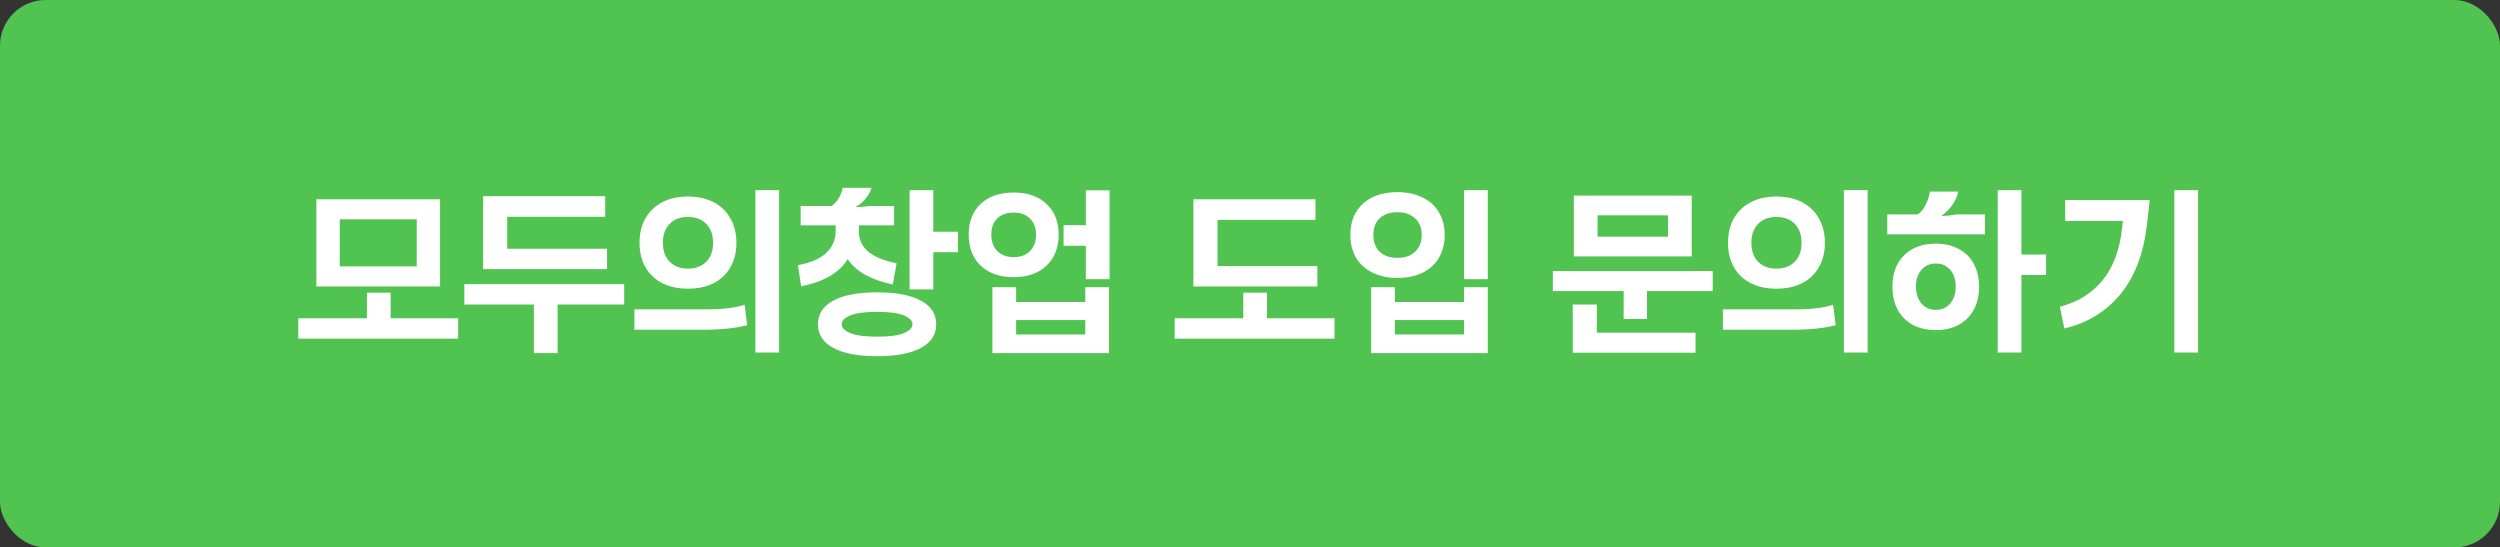 <svg width="274" height="60" viewBox="0 0 274 60" fill="none" xmlns="http://www.w3.org/2000/svg">
<rect x="0" y="0" width="274" height="60" fill="#333333" stroke="none"/>
<rect width="274" height="60" rx="5" fill="#50C350"/>
<path d="M34.675 21.84H48.235V31.4H34.675V21.84ZM37.235 29.2H45.675V24.04H37.235V29.2ZM42.815 32.08V34.88H50.215V37.12H32.695V34.88H40.215V32.08H42.815ZM55.593 27.26H66.533V29.5H52.953V21.5H66.333V23.76H55.593V27.26ZM50.893 31.14H68.413V33.38H61.113V38.7H58.513V33.38H50.893V31.14ZM85.392 20.84V38.64H82.792V20.84H85.392ZM75.392 31.64C74.325 31.64 73.392 31.44 72.592 31.04C71.792 30.627 71.172 30.04 70.732 29.28C70.305 28.52 70.092 27.633 70.092 26.62C70.092 25.593 70.305 24.7 70.732 23.94C71.172 23.167 71.792 22.573 72.592 22.16C73.392 21.747 74.325 21.54 75.392 21.54C76.472 21.54 77.412 21.747 78.212 22.16C79.012 22.573 79.625 23.167 80.052 23.94C80.492 24.7 80.712 25.593 80.712 26.62C80.712 27.633 80.492 28.52 80.052 29.28C79.625 30.04 79.012 30.627 78.212 31.04C77.412 31.44 76.472 31.64 75.392 31.64ZM75.392 29.44C76.245 29.44 76.918 29.187 77.412 28.68C77.905 28.173 78.152 27.487 78.152 26.62C78.152 25.74 77.905 25.047 77.412 24.54C76.918 24.033 76.245 23.78 75.392 23.78C74.538 23.78 73.865 24.04 73.372 24.56C72.892 25.067 72.652 25.753 72.652 26.62C72.652 27.487 72.898 28.173 73.392 28.68C73.885 29.187 74.552 29.44 75.392 29.44ZM81.892 35.64C80.638 35.973 79.025 36.14 77.052 36.14H69.532V33.9H77.552C79.272 33.9 80.625 33.733 81.612 33.4L81.892 35.64ZM92.91 28.4C92.443 29.16 91.77 29.793 90.89 30.3C90.01 30.793 88.983 31.153 87.81 31.38L87.45 29.06C88.783 28.82 89.803 28.387 90.51 27.76C91.23 27.12 91.59 26.293 91.59 25.28V24.7H87.75V22.58H91.13C91.423 22.393 91.69 22.1 91.93 21.7C92.17 21.3 92.31 20.927 92.35 20.58H95.53C95.397 21.007 95.163 21.42 94.83 21.82C94.51 22.207 94.17 22.48 93.81 22.64V22.7C94.223 22.7 94.71 22.66 95.27 22.58H97.99V24.7H94.13V25.28C94.13 26.213 94.457 26.967 95.11 27.54C95.763 28.113 96.817 28.553 98.27 28.86L97.85 31.18C95.437 30.673 93.79 29.747 92.91 28.4ZM102.29 20.84V25.4H104.99V27.64H102.29V31.72H99.69V20.84H102.29ZM96.13 32.04C98.237 32.04 99.843 32.347 100.95 32.96C102.057 33.56 102.61 34.42 102.61 35.54C102.61 36.66 102.057 37.52 100.95 38.12C99.843 38.733 98.237 39.04 96.13 39.04C94.023 39.04 92.417 38.733 91.31 38.12C90.203 37.52 89.65 36.66 89.65 35.54C89.65 34.42 90.203 33.56 91.31 32.96C92.417 32.347 94.023 32.04 96.13 32.04ZM96.13 36.9C97.49 36.9 98.477 36.767 99.09 36.5C99.703 36.233 100.01 35.913 100.01 35.54C100.01 35.167 99.703 34.847 99.09 34.58C98.477 34.313 97.49 34.18 96.13 34.18C94.77 34.18 93.783 34.313 93.17 34.58C92.557 34.833 92.25 35.153 92.25 35.54C92.25 35.927 92.557 36.247 93.17 36.5C93.783 36.767 94.77 36.9 96.13 36.9ZM119.008 24.68V20.86H121.608V30.6H119.008V26.94H116.568V24.68H119.008ZM116.028 25.7C116.028 27.14 115.582 28.28 114.688 29.12C113.808 29.96 112.615 30.38 111.108 30.38C109.588 30.38 108.382 29.96 107.488 29.12C106.608 28.28 106.168 27.14 106.168 25.7C106.168 24.287 106.608 23.167 107.488 22.34C108.382 21.513 109.588 21.1 111.108 21.1C112.615 21.1 113.808 21.513 114.688 22.34C115.582 23.167 116.028 24.287 116.028 25.7ZM108.648 25.7C108.648 26.473 108.868 27.08 109.308 27.52C109.748 27.96 110.348 28.18 111.108 28.18C111.855 28.18 112.448 27.96 112.888 27.52C113.328 27.067 113.548 26.46 113.548 25.7C113.548 24.967 113.328 24.387 112.888 23.96C112.448 23.52 111.855 23.3 111.108 23.3C110.348 23.3 109.748 23.513 109.308 23.94C108.868 24.367 108.648 24.953 108.648 25.7ZM111.368 33.1H118.948V31.48H121.548V38.7H108.768V31.48H111.368V33.1ZM111.368 36.66H118.948V35.08H111.368V36.66ZM133.441 29.16H144.381V31.4H130.801V21.84H144.181V24.1H133.441V29.16ZM138.861 32.08V34.88H146.261V37.12H128.741V34.88H136.261V32.08H138.861ZM163.059 20.84V30.6H160.459V20.84H163.059ZM153.159 30.46C152.119 30.46 151.206 30.267 150.419 29.88C149.646 29.493 149.046 28.947 148.619 28.24C148.206 27.533 147.999 26.7 147.999 25.74C147.999 24.3 148.459 23.16 149.379 22.32C150.313 21.48 151.573 21.06 153.159 21.06C154.213 21.06 155.126 21.253 155.899 21.64C156.686 22.013 157.286 22.553 157.699 23.26C158.126 23.967 158.339 24.793 158.339 25.74C158.339 26.7 158.126 27.54 157.699 28.26C157.286 28.967 156.686 29.513 155.899 29.9C155.126 30.273 154.213 30.46 153.159 30.46ZM153.159 28.26C153.986 28.26 154.633 28.033 155.099 27.58C155.579 27.127 155.819 26.513 155.819 25.74C155.819 24.98 155.579 24.38 155.099 23.94C154.619 23.487 153.973 23.26 153.159 23.26C152.346 23.26 151.699 23.48 151.219 23.92C150.753 24.36 150.519 24.967 150.519 25.74C150.519 26.527 150.753 27.147 151.219 27.6C151.686 28.04 152.333 28.26 153.159 28.26ZM150.279 38.7V31.48H152.879V33.1H160.459V31.48H163.059V38.7H150.279ZM152.879 36.66H160.459V35.08H152.879V36.66ZM172.492 21.44H185.412V28.1H172.492V21.44ZM175.092 25.94H182.812V23.6H175.092V25.94ZM170.192 31.9V29.7H187.712V31.9H180.512V34.96H177.952V31.9H170.192ZM172.372 33.38H175.012V36.46H185.832V38.66H172.372V33.38ZM204.69 20.84V38.64H202.09V20.84H204.69ZM194.69 31.64C193.623 31.64 192.69 31.44 191.89 31.04C191.09 30.627 190.47 30.04 190.03 29.28C189.603 28.52 189.39 27.633 189.39 26.62C189.39 25.593 189.603 24.7 190.03 23.94C190.47 23.167 191.09 22.573 191.89 22.16C192.69 21.747 193.623 21.54 194.69 21.54C195.77 21.54 196.71 21.747 197.51 22.16C198.31 22.573 198.923 23.167 199.35 23.94C199.79 24.7 200.01 25.593 200.01 26.62C200.01 27.633 199.79 28.52 199.35 29.28C198.923 30.04 198.31 30.627 197.51 31.04C196.71 31.44 195.77 31.64 194.69 31.64ZM194.69 29.44C195.543 29.44 196.217 29.187 196.71 28.68C197.203 28.173 197.45 27.487 197.45 26.62C197.45 25.74 197.203 25.047 196.71 24.54C196.217 24.033 195.543 23.78 194.69 23.78C193.837 23.78 193.163 24.04 192.67 24.56C192.19 25.067 191.95 25.753 191.95 26.62C191.95 27.487 192.197 28.173 192.69 28.68C193.183 29.187 193.85 29.44 194.69 29.44ZM201.19 35.64C199.937 35.973 198.323 36.14 196.35 36.14H188.83V33.9H196.85C198.57 33.9 199.923 33.733 200.91 33.4L201.19 35.64ZM221.548 27.9H224.248V30.14H221.548V38.64H218.948V20.84H221.548V27.9ZM212.848 23.66C213.368 23.66 213.882 23.607 214.388 23.5H217.548V25.68H206.848V23.5H210.168C210.488 23.313 210.775 22.973 211.028 22.48C211.295 21.973 211.455 21.48 211.508 21H214.628C214.522 21.493 214.315 21.967 214.008 22.42C213.702 22.873 213.315 23.267 212.848 23.6V23.66ZM212.168 26.7C213.115 26.7 213.948 26.893 214.668 27.28C215.388 27.653 215.942 28.2 216.328 28.92C216.715 29.627 216.908 30.453 216.908 31.4C216.908 32.373 216.715 33.22 216.328 33.94C215.942 34.66 215.388 35.213 214.668 35.6C213.962 35.987 213.128 36.18 212.168 36.18C210.715 36.18 209.555 35.753 208.688 34.9C207.835 34.033 207.408 32.867 207.408 31.4C207.408 29.96 207.835 28.82 208.688 27.98C209.555 27.127 210.715 26.7 212.168 26.7ZM212.168 33.96C212.822 33.96 213.348 33.727 213.748 33.26C214.148 32.78 214.348 32.16 214.348 31.4C214.348 30.653 214.148 30.047 213.748 29.58C213.348 29.113 212.822 28.88 212.168 28.88C211.515 28.88 210.988 29.113 210.588 29.58C210.188 30.047 209.988 30.653 209.988 31.4C209.988 32.16 210.188 32.78 210.588 33.26C210.988 33.727 211.515 33.96 212.168 33.96ZM240.907 20.84V38.64H238.307V20.84H240.907ZM226.347 21.92H235.607L235.307 24.58C234.947 27.78 233.974 30.34 232.387 32.26C230.8 34.167 228.754 35.413 226.247 36L225.767 33.62C227.687 33.127 229.234 32.173 230.407 30.76C231.594 29.333 232.32 27.4 232.587 24.96L232.667 24.22H226.347V21.92Z" fill="white"/>
</svg>
